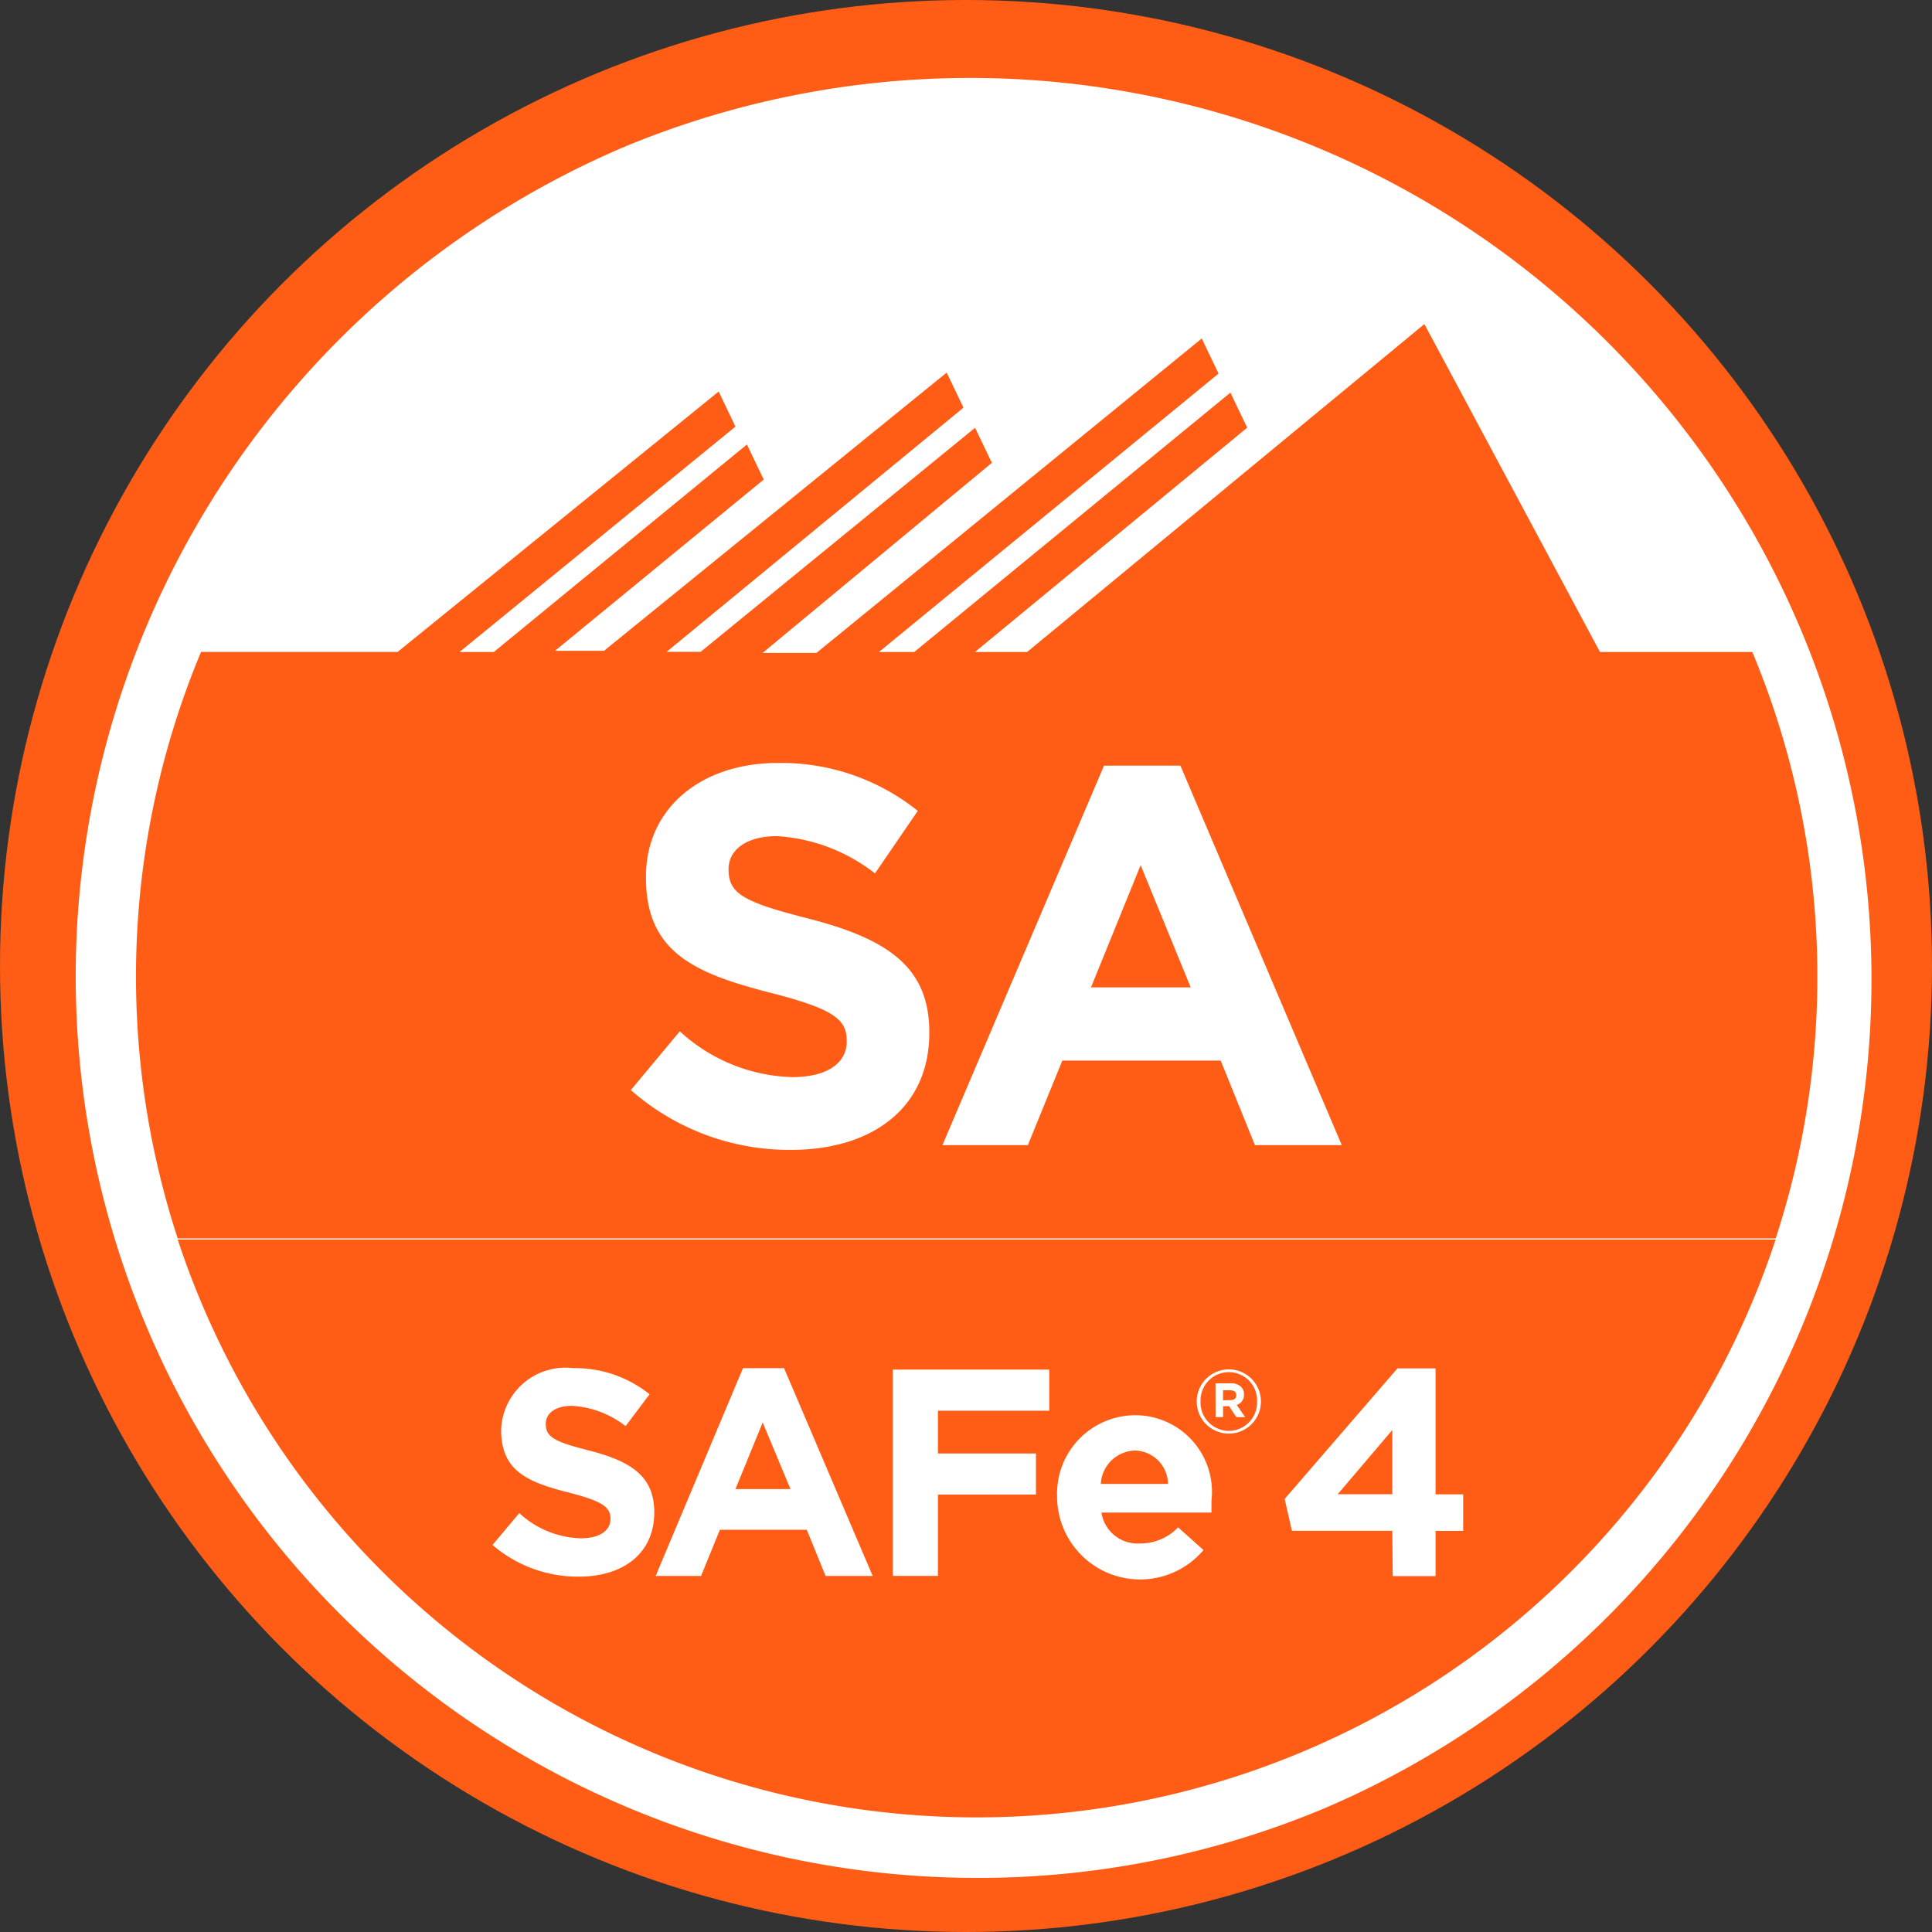 <svg xmlns="http://www.w3.org/2000/svg" width="46" height="46" viewBox="0 0 46 46">
  <rect x="0" y="0" width="46" height="46" fill="#333333" stroke="none"/>
  <g id="safe4-agilist_duyvmw" transform="translate(0.236 0.236)">
    <circle id="Ellipse_5" data-name="Ellipse 5" cx="23" cy="23" r="23" transform="translate(-0.236 -0.236)" fill="#ff5d15"/>
    <path id="Soustraction_3" data-name="Soustraction 3" d="M21.459,42.917A21.464,21.464,0,0,1,13.107,1.686a21.464,21.464,0,0,1,16.7,39.545A21.323,21.323,0,0,1,21.459,42.917ZM2.991,13.728a20.066,20.066,0,0,0-.555,13.964H40.483a20.065,20.065,0,0,0-.556-13.963H36.3L32.119,5.921l-9.458,7.807H21.419L27.9,8.388l-.4-.835-7.527,6.175h-.84L27.218,7.1l-.4-.836-9.173,7.486H16.363l5.458-4.525-.4-.835-6.534,5.335h-.81l7.068-5.814-.4-.835L12.587,13.7H11.42l4.969-4.077-.4-.835L9.963,13.728H9.147l6.569-5.366-.4-.835-7.644,6.2H2.991Z" transform="translate(1.559 1.559)" fill="#fff"/>
    <path id="Tracé_46" data-name="Tracé 46" d="M26.693,71.039A20.022,20.022,0,0,0,45.716,57.28H7.67A20.022,20.022,0,0,0,26.693,71.039Z" transform="translate(-3.675 -28.004)" fill="#ff5d15"/>
    <path id="Tracé_48" data-name="Tracé 48" d="M22.38,67.5l.637-.759a2.242,2.242,0,0,0,1.463.6c.438,0,.708-.173.708-.464h0c0-.27-.168-.413-.983-.622-.984-.25-1.62-.51-1.62-1.493h0A1.53,1.53,0,0,1,24.3,63.29a2.833,2.833,0,0,1,1.819.622l-.571.759a2.293,2.293,0,0,0-1.274-.484c-.413,0-.627.189-.627.428h0c0,.321.209.428,1.055.642.994.26,1.529.617,1.529,1.468h0c0,.973-.739,1.529-1.794,1.529A3.114,3.114,0,0,1,22.38,67.5Z" transform="translate(-10.889 -30.951)" fill="#fff"/>
    <path id="Tracé_49" data-name="Tracé 49" d="M32.079,63.29h.978l2.11,4.948H34.046l-.448-1.1H31.529l-.448,1.1H30Zm1.131,2.879-.662-1.585L31.9,66.169Z" transform="translate(-14.625 -30.951)" fill="#fff"/>
    <path id="Tracé_50" data-name="Tracé 50" d="M41.08,63.36h3.725v.978h-2.65v1.019h2.334v.978H42.155v1.936H41.08Z" transform="translate(-20.059 -30.986)" fill="#fff"/>
    <path id="Tracé_51" data-name="Tracé 51" d="M48.758,67.442h0a1.865,1.865,0,0,1,1.85-1.952,1.825,1.825,0,0,1,1.824,2.038v.28H49.813a.866.866,0,0,0,.917.734,1.228,1.228,0,0,0,.907-.382l.606.54a1.977,1.977,0,0,1-3.486-1.238Zm2.64-.316a.805.805,0,0,0-.79-.795.836.836,0,0,0-.81.795Z" transform="translate(-23.824 -32.03)" fill="#fff"/>
    <path id="Tracé_52" data-name="Tracé 52" d="M61.953,67.168h-2.39l-.173-.759L62.076,63.3h.907v3h.657v.871h-.657v1.075H61.963Zm0-.871V64.768l-1.3,1.529Z" transform="translate(-29.039 -30.956)" fill="#fff"/>
    <path id="Tracé_53" data-name="Tracé 53" d="M28.84,42.806l1.167-1.4a4.117,4.117,0,0,0,2.68,1.091c.805,0,1.294-.321,1.294-.846v-.02c0-.51-.306-.754-1.809-1.141-1.809-.464-2.971-.963-2.971-2.742v-.025c0-1.626,1.31-2.706,3.139-2.706a5.193,5.193,0,0,1,3.333,1.141l-1.019,1.488a4.209,4.209,0,0,0-2.334-.887c-.754,0-1.152.347-1.152.78v.015c0,.591.382.78,1.936,1.177,1.819.474,2.843,1.126,2.843,2.691v.025c0,1.784-1.361,2.782-3.292,2.782a5.707,5.707,0,0,1-3.817-1.427Z" transform="translate(-14.057 -17.087)" fill="#fff"/>
    <path id="Tracé_54" data-name="Tracé 54" d="M47.247,35.14h1.819l3.842,9.035H50.84l-.815-2.013H46.254l-.82,2.013H43.4Zm2.064,5.279-1.192-2.91-1.182,2.91Z" transform="translate(-21.197 -17.146)" fill="#fff"/>
    <path id="Tracé_55" data-name="Tracé 55" d="M55.28,64.114h0a.764.764,0,1,1,1.529,0h0a.764.764,0,0,1-1.529,0Zm1.437,0h0a.673.673,0,1,0-1.345,0h0a.673.673,0,1,0,1.345,0Zm-.989-.433h.362a.341.341,0,0,1,.25.087.245.245,0,0,1,.066.178h0a.25.25,0,0,1-.173.25l.2.29h-.209l-.173-.26h-.143v.26h-.178Zm.357.4c.092,0,.138-.046.138-.117h0c0-.076-.056-.117-.143-.117h-.173v.24Z" transform="translate(-27.023 -30.981)" fill="#fff"/>
  </g>
</svg>
